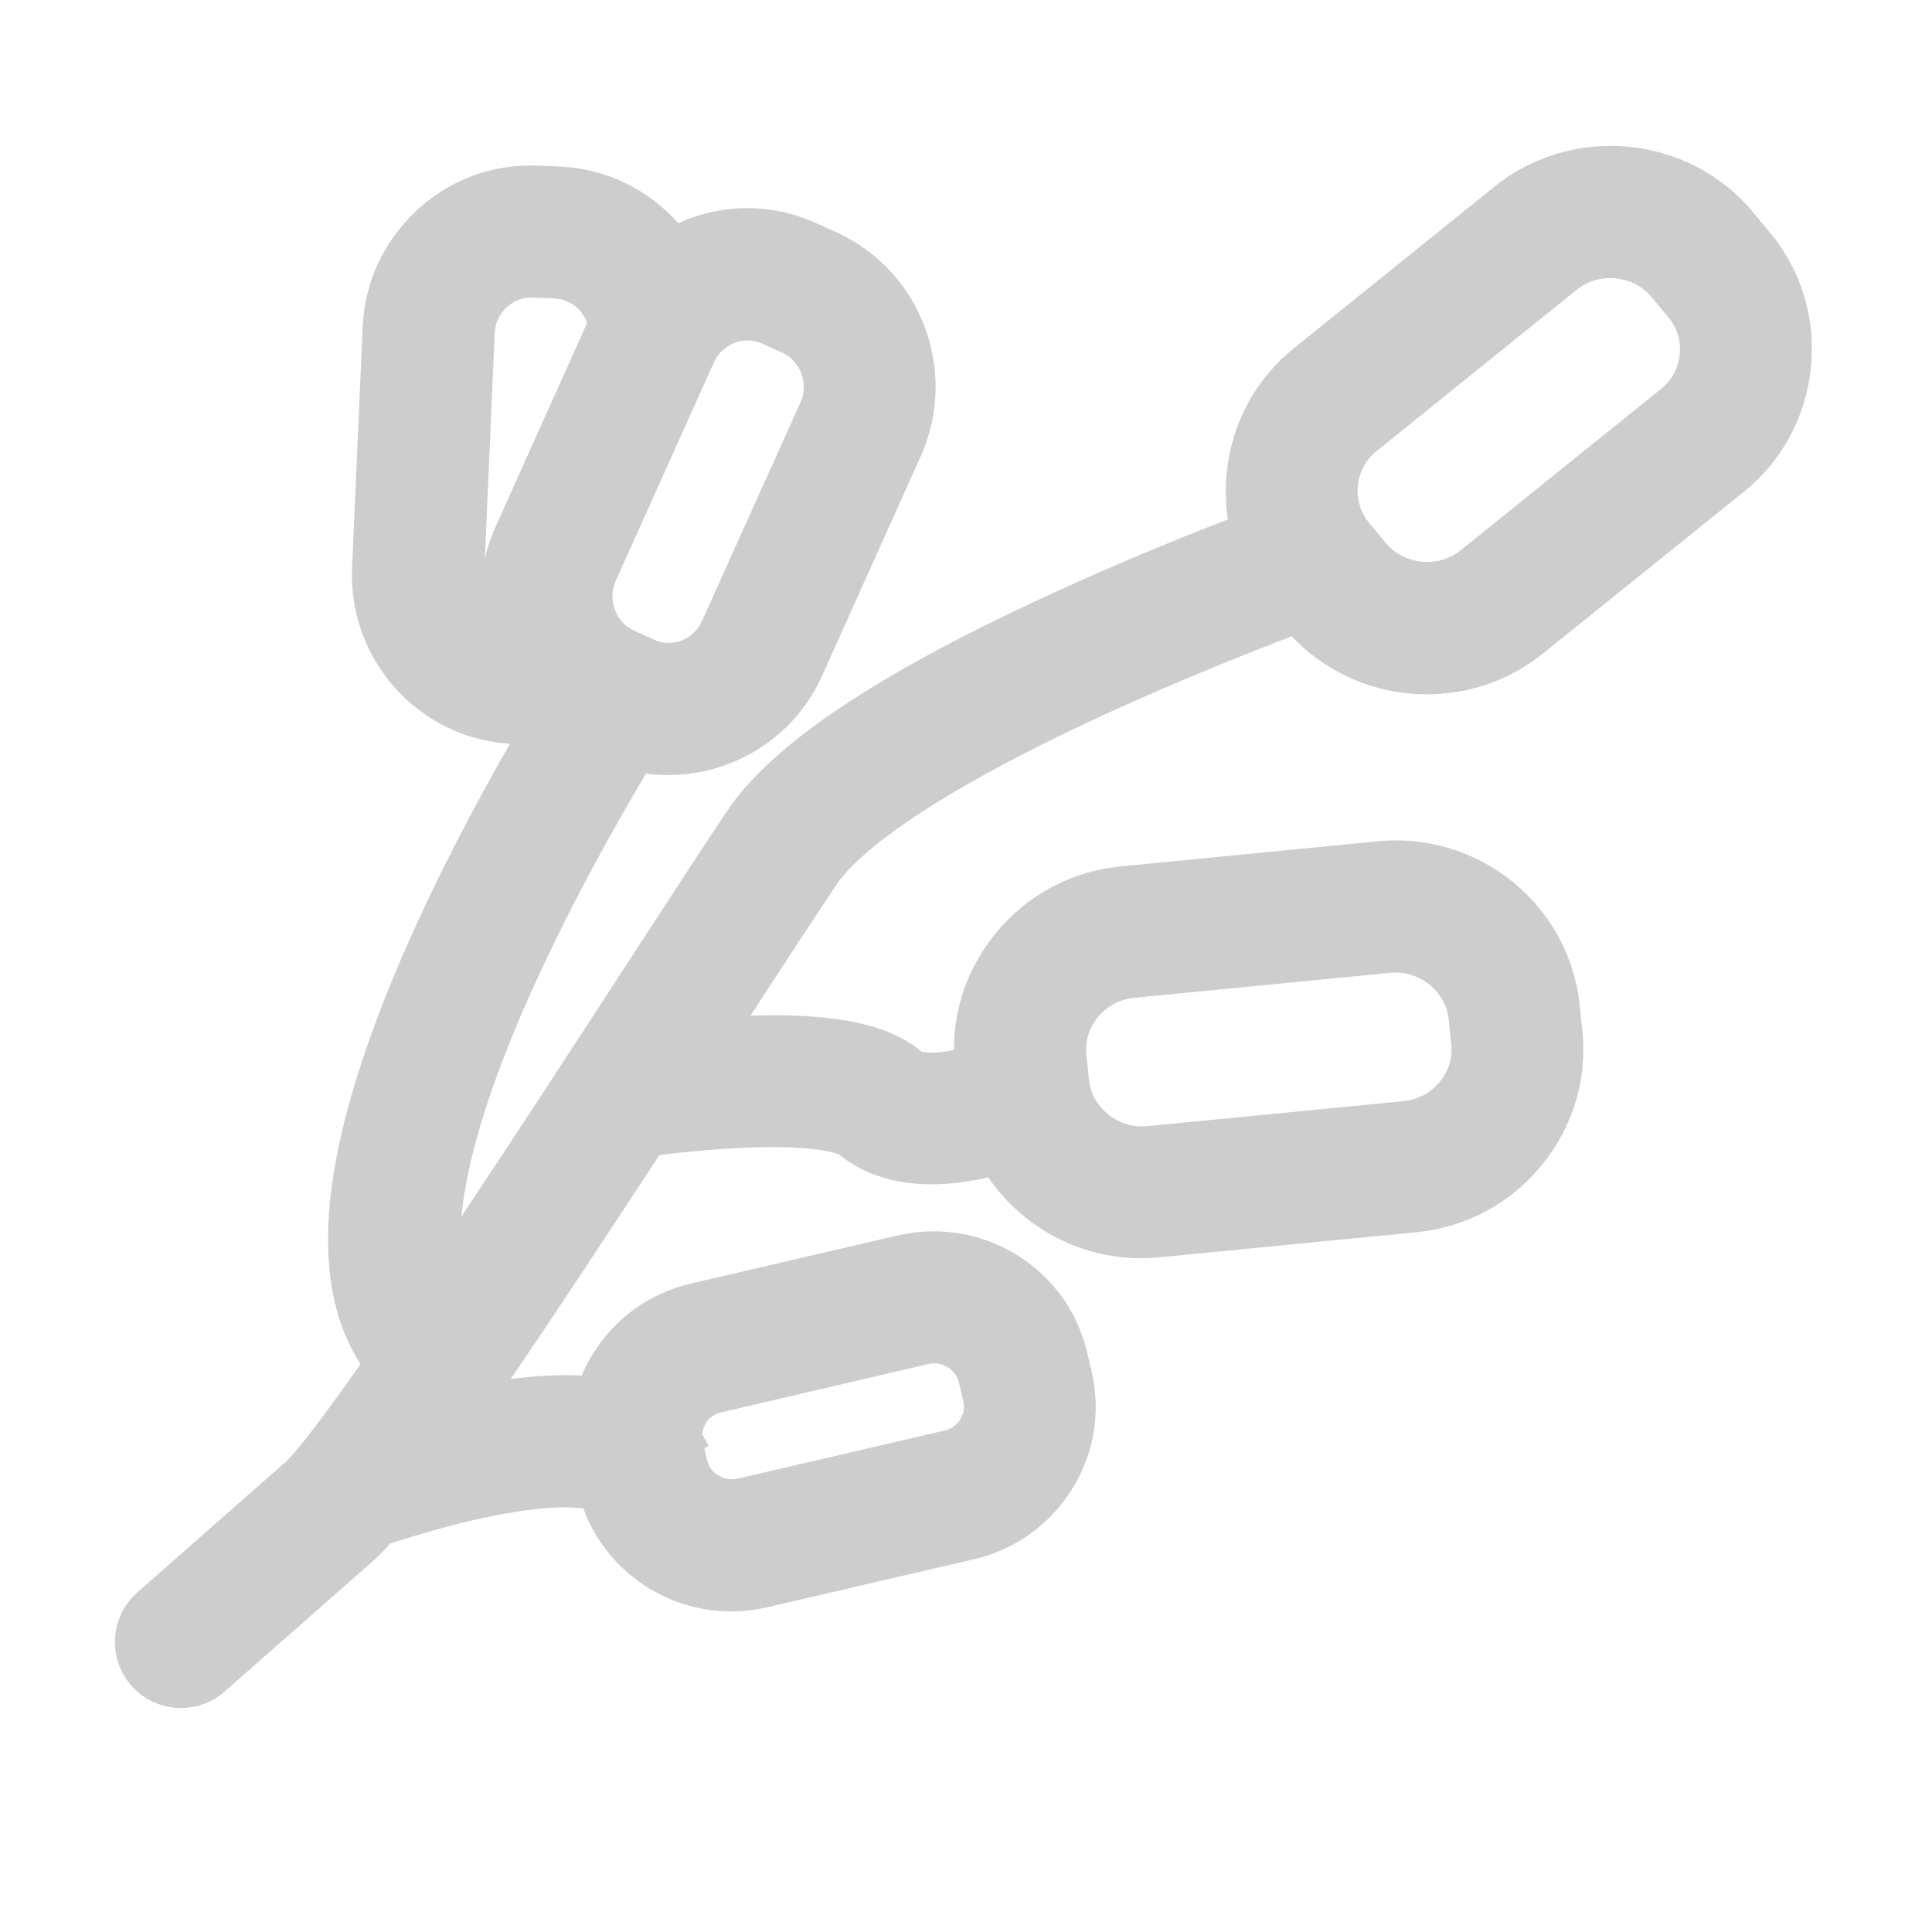 <?xml version="1.0" standalone="no"?><!DOCTYPE svg PUBLIC "-//W3C//DTD SVG 1.1//EN" "http://www.w3.org/Graphics/SVG/1.1/DTD/svg11.dtd"><svg t="1739098701834" class="icon" viewBox="0 0 1024 1024" version="1.1" xmlns="http://www.w3.org/2000/svg" p-id="15879" xmlns:xlink="http://www.w3.org/1999/xlink" width="64" height="64"><path d="M938.3 123.5l-8.7-10.5c-34-41.4-95.8-47.7-137.6-14l-106.1 85.5c-20.4 16.4-33 39.7-35.7 65.8-0.9 8.4-0.6 16.8 0.6 25-23.3 9-57.5 22.8-93.9 39.6-91.7 42.1-147.7 79.6-171.2 114.5-12.3 18.2-32 48.6-54.9 83.8-26 40-57 87.7-86.2 131.5 0.2-2.3 0.5-4.5 0.7-6.5 3.8-28.4 15.1-64.3 33.7-106.7 21.5-49 47.7-95.2 63.4-121.5 4 0.6 8 0.8 12 0.8 10.6 0 21.2-1.9 31.4-5.8 22.4-8.4 40.2-25.1 50-47L488 241.8c20.2-44.9 0.3-98.1-44.3-118.5l-10.8-4.9c-21.3-9.8-45.3-10.7-67.4-2.6-2 0.7-4 1.6-6 2.5-15.5-17.5-37.7-28.9-62.5-30l-11.8-0.5c-23.8-1.1-46.6 7.3-64.2 23.6-17.5 16.2-27.8 38.2-28.8 62l-5.6 127.4c-2.1 48.9 35.3 90.5 83.7 93.4-16.2 28.2-37 66.9-55.2 108.3-21.3 48.5-34.5 90.9-39.2 125.9-3.1 23.1-2.6 43.7 1.4 61.3 2.9 12.5 7.5 23.6 13.8 33.3-28.3 40.2-37 49.4-39.3 51.5-20 17.6-54.9 48.3-79 69.5-14.5 12.8-15.9 34.9-3.2 49.4 12.8 14.5 34.9 15.9 49.4 3.2 24.1-21.2 59-51.9 79-69.5 2.5-2.2 5.4-5.2 8.8-9 10.2-3.3 26.3-8.3 44.1-12.4 32.7-7.5 50-7.3 58.3-6.2 12 33 43.8 54.6 78.4 54.6 6.3 0 12.6-0.7 19-2.2l109.7-25.5c21.8-5.1 40.2-18.3 52-37.3 11.7-18.8 15.3-41 10.2-62.5l-2.4-10.2c-10.6-44.4-55.5-72-100.2-61.6l-109.7 25.5c-21.8 5.1-40.2 18.3-52 37.3-2.3 3.7-4.3 7.6-5.9 11.5-11.1-0.6-23.6 0-37.6 1.8 21.6-31.7 47.7-71.2 78.8-118.7 9-1.1 20-2.3 31.6-3.1 45.8-3.3 60.9 1.7 63.5 2.7 10 8.2 25.6 15.9 49.1 15.9 8.9 0 18.9-1.1 30.1-3.7 17.8 26.1 47.9 42.9 81.1 42.9 3.2 0 6.4-0.2 9.7-0.5l136.2-13.3c26.1-2.6 49.7-15.1 66.3-35.5 16.5-20.1 24.2-45.3 21.6-71l-1.4-13.5c-5.3-53.4-53.4-92.5-107.1-87.2L594 459.2c-26.1 2.6-49.7 15.1-66.3 35.5-14.5 17.7-22.2 39.3-22.1 61.8-10.9 2.3-15.9 1.2-17.1 0.9-17.3-14.5-45.7-20.5-90.7-19.1 19.1-29.4 35.4-54.3 45.8-69.8 7.2-10.7 35.5-40.8 141.9-89.8 39.6-18.2 77.2-33.1 99.2-41.4 19.1 20.2 45.2 30.7 71.6 30.7 21.7 0 43.5-7.1 61.6-21.7l106.2-85.5c20.4-16.4 33-39.7 35.7-65.8 2.7-26-4.9-51.4-21.5-71.5z m-534.4 58.6l10.8 4.9c9.6 4.4 14 16.4 9.6 26.2L372 329.3c-2.1 4.7-6 8.3-10.8 10.2-2.8 1-8.3 2.4-14.4-0.4l-10.8-4.9c-1.8-0.8-3.5-2-5-3.3l-0.1-0.1c-6.1-5.7-8-15.1-4.6-22.8l52.1-116 0.5-1c4.8-9.1 15.8-13.1 25-8.9z m-141.3 97.2c-2.4 5.4-4.3 10.9-5.6 16.5l5.2-119.3c0.2-5.2 2.5-10.1 6.4-13.7 2.1-1.9 6.5-5.1 12.8-5.1h0.8l11.8 0.5c7.9 0.4 14.6 5.6 17.2 12.9l-48.6 108.2z m119.6 469.3L491.9 723c1-0.2 2-0.4 3.1-0.4 6.1 0 11.8 4.1 13.2 10l2.4 10.2c1 4.3-0.6 7.7-1.6 9.4-1.1 1.8-3.6 4.9-8.3 6L391 783.7c-7.1 1.7-14.6-2.8-16.2-9.7l-1.5-6.5 2.3-1.1c-1-2-2.1-4-3.4-6.1 0.2-2.6 1.2-4.7 1.9-5.9 0.8-1.6 3.4-4.7 8.1-5.8z m199.7-209.5c4.8-5.8 11.5-9.4 19-10.2l136.2-13.3c0.9-0.1 1.8-0.1 2.7-0.1 14.1 0 26.6 10.8 28 24.7l1.4 13.5c0.7 7.1-1.4 14-6.1 19.7-4.8 5.8-11.5 9.4-19 10.2l-136.2 13.3c-15.1 1.5-29.2-9.8-30.7-24.5l-1.4-13.5c-0.7-7.2 1.5-14.2 6.1-19.8z m308.4-351.3c-0.7 7.3-4.3 13.8-10 18.4l-106.2 85.5c-11.9 9.6-30 7.7-39.7-4l-8.7-10.5c-4.6-5.6-6.7-12.6-6-19.8 0.7-7.3 4.3-13.8 10-18.4l106.1-85.5c5.1-4.1 11.4-6.1 17.7-6.1 8.3 0 16.5 3.5 21.9 10.1l8.7 10.5c4.8 5.6 6.9 12.6 6.2 19.8z" p-id="15880" fill="#cdcdcd"></path></svg>
